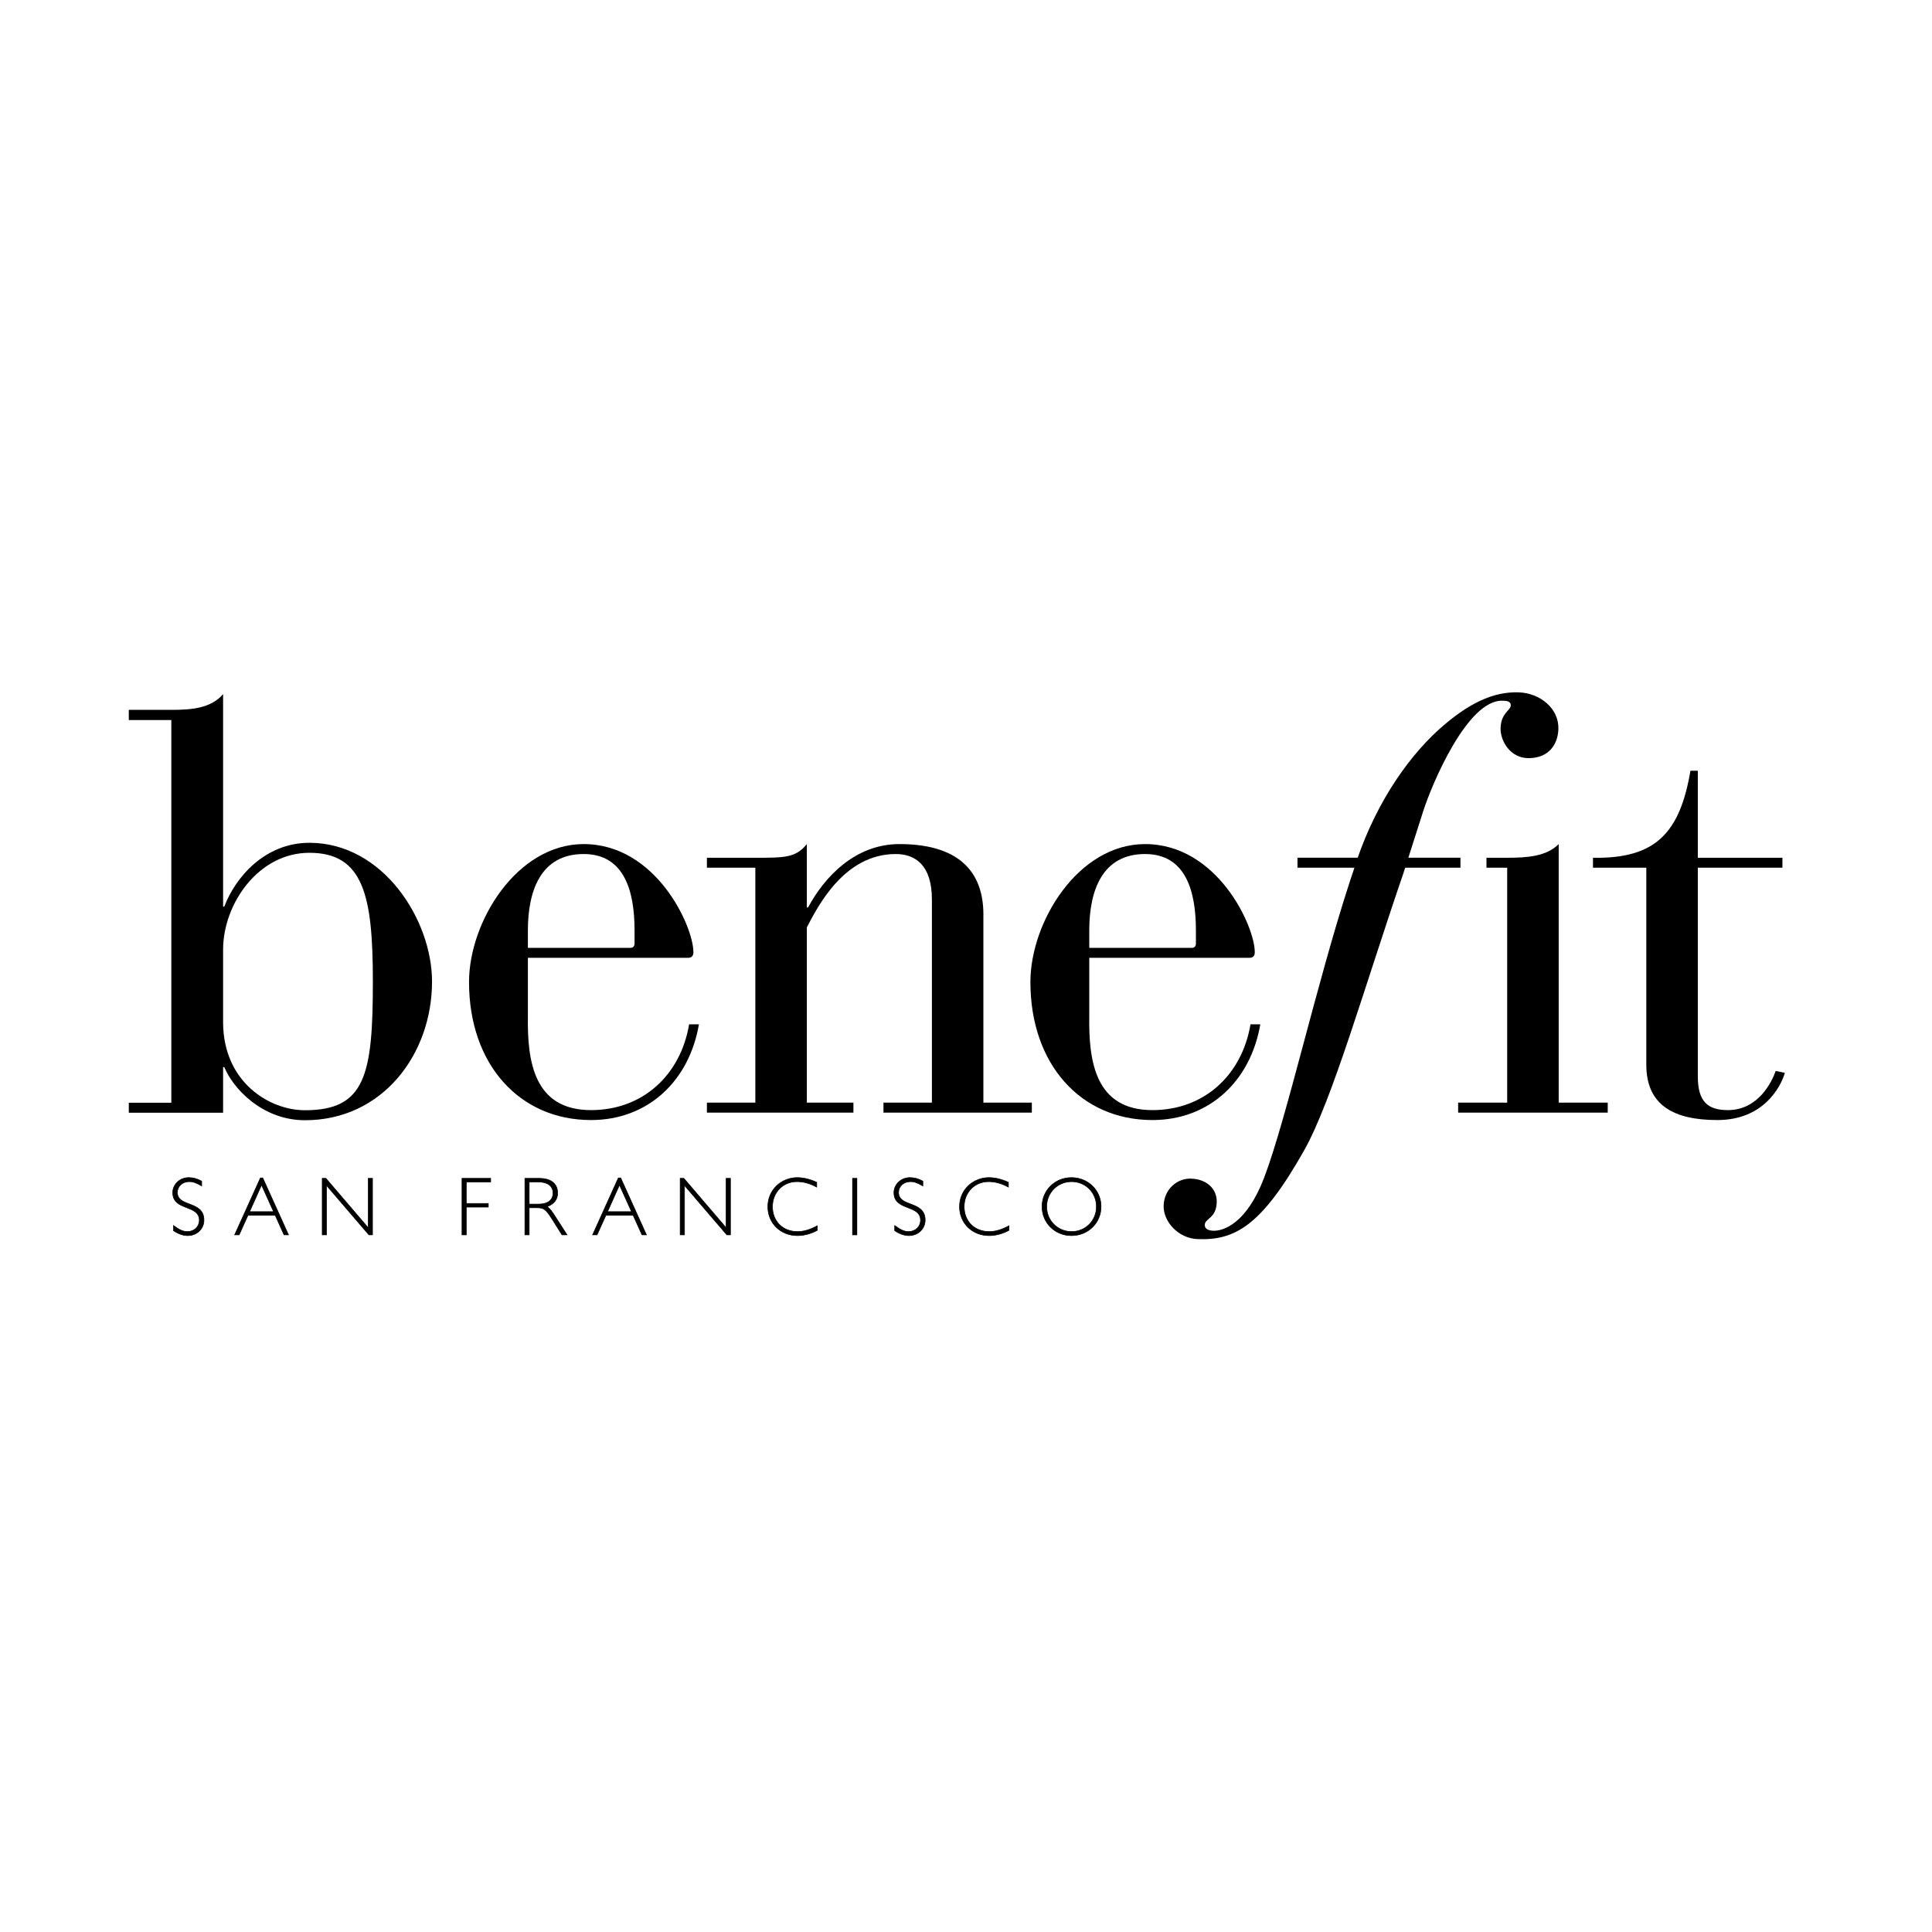 <svg width="160" height="160" viewBox="0 0 160 160" fill="none" xmlns="http://www.w3.org/2000/svg">
<g clip-path="url(#clip0_392_2211)">
<path d="M52.551 77.058C52.551 73.764 51.688 70.727 48.337 70.727C44.783 70.727 43.717 73.764 43.717 77.058V78.5H52.195C52.449 78.5 52.551 78.346 52.551 78.139V77.058ZM43.717 84.162C43.666 87.817 44.173 91.935 48.946 91.935C53.211 91.935 56.359 89.053 57.069 84.831H57.882C57.069 89.567 53.617 92.758 48.946 92.758C43.006 92.758 38.843 88.126 38.843 81.331C38.843 76.337 42.802 69.903 48.337 69.903C54.328 69.903 57.425 76.698 57.425 78.86C57.425 79.169 57.272 79.323 56.968 79.323H43.717V84.162Z" fill="black"/>
<path d="M62.554 71.86H58.543V71.036H62.554C64.991 71.036 65.905 71.036 66.819 69.903V75.154H66.92C68.24 72.683 70.779 69.903 74.485 69.903C79.918 69.903 81.44 72.683 81.44 75.721V91.317H85.452V92.141H73.165V91.317H77.176V74.485C77.176 71.654 75.805 70.727 74.18 70.727C69.916 70.727 67.733 75.05 66.819 76.801V91.317H70.677V92.141H58.543V91.317H62.554V71.86Z" fill="black"/>
<path d="M99.041 77.058C99.041 73.764 98.179 70.727 94.828 70.727C91.274 70.727 90.208 73.764 90.208 77.058V78.5H98.686C98.941 78.5 99.041 78.346 99.041 78.139V77.058ZM90.208 84.162C90.157 87.817 90.664 91.935 95.437 91.935C99.702 91.935 102.85 89.053 103.56 84.831H104.373C103.56 89.567 100.108 92.758 95.437 92.758C89.496 92.758 85.334 88.126 85.334 81.331C85.334 76.337 89.294 69.903 94.828 69.903C100.819 69.903 103.916 76.698 103.916 78.86C103.916 79.169 103.764 79.323 103.459 79.323H90.208V84.162Z" fill="black"/>
<path d="M136.34 71.86H131.923V71.036C137.204 71.138 139.134 68.874 139.996 63.829H140.606V71.036H147.613V71.86H140.606V89.155C140.606 91.266 141.469 91.935 143.094 91.935C145.632 91.935 146.749 89.567 147.054 88.692L147.815 88.846C147.459 90.082 145.988 92.758 142.23 92.758C138.676 92.758 136.34 91.574 136.34 88.177V71.86Z" fill="black"/>
<path d="M124.819 71.86H123.103V71.036H124.819C126.444 71.036 128.068 70.933 129.085 69.903V91.317H133.145V92.141H120.757V91.317H124.819V71.86Z" fill="black"/>
<path d="M116.228 72.304C113.032 81.618 110.323 91.174 107.988 95.297C104.457 101.55 102.265 102.727 99.197 102.618C97.542 102.559 96.323 101.13 96.368 99.837C96.415 98.453 97.518 97.568 98.638 97.608C99.953 97.654 100.802 98.47 100.764 99.577C100.717 100.916 99.793 100.883 99.774 101.437C99.763 101.759 100.05 101.909 100.488 101.925C101.315 101.954 103.238 101.329 104.685 97.545C106.561 92.619 109.036 81.414 111.815 72.918L112.062 72.183C113.655 66.971 116.379 62.966 119.097 60.474C121.562 58.251 123.644 57.261 125.786 57.338C127.538 57.4 129.117 58.671 129.059 60.379C129.016 61.625 128.297 62.757 126.64 62.787C125.036 62.815 124.235 61.303 124.271 60.288C124.313 59.041 125.1 58.838 125.115 58.423C125.127 58.054 124.738 58.04 124.445 58.029C121.525 57.926 118.587 64.941 117.878 67.135L116.228 72.304Z" fill="black"/>
<path d="M107.451 71.861L107.453 71.033L120.949 71.033L120.947 71.861H107.451Z" fill="black"/>
<path d="M18.476 84.649C18.476 89.565 22.253 91.945 25.264 91.945C30.266 91.945 30.879 88.996 30.879 81.285C30.879 74.195 30.113 70.625 25.622 70.625C21.385 70.625 18.476 74.868 18.476 78.646V84.649ZM14.189 59.633H10.667V58.788H14.189C15.822 58.788 17.455 58.675 18.476 57.484V75.075H18.578C19.497 72.643 21.947 69.797 25.622 69.797C31.747 69.797 35.779 76.213 35.779 81.285C35.779 87.34 31.644 92.773 25.264 92.773C21.64 92.773 19.241 90.031 18.578 88.375H18.476V92.152H10.667V91.324H14.189V59.633Z" fill="black"/>
<path d="M16.702 98.216C16.228 97.941 15.984 97.859 15.666 97.859C15.111 97.859 14.691 98.243 14.691 98.752C14.691 100.001 16.892 99.404 16.892 101.045C16.892 101.766 16.303 102.329 15.551 102.329C15.172 102.329 14.772 102.192 14.366 101.917V101.491C14.88 101.869 15.172 101.993 15.531 101.993C16.079 101.993 16.506 101.588 16.506 101.059C16.506 99.727 14.305 100.31 14.305 98.765C14.305 98.072 14.901 97.522 15.632 97.522C15.991 97.522 16.343 97.619 16.702 97.818V98.216Z" fill="black"/>
<path d="M14.389 101.905C14.786 102.171 15.177 102.306 15.551 102.306C16.29 102.306 16.868 101.752 16.868 101.045C16.868 100.185 16.26 99.955 15.671 99.731C15.155 99.536 14.667 99.351 14.667 98.752C14.667 98.23 15.097 97.835 15.666 97.835C15.985 97.835 16.225 97.916 16.679 98.175V97.832C16.329 97.64 15.986 97.547 15.632 97.547C14.913 97.547 14.328 98.094 14.328 98.766C14.328 99.55 14.911 99.776 15.475 99.994C16.017 100.203 16.529 100.401 16.529 101.059C16.529 101.596 16.091 102.017 15.531 102.017C15.174 102.017 14.882 101.895 14.389 101.538V101.905ZM15.551 102.353C15.164 102.353 14.761 102.213 14.353 101.937L14.342 101.93V101.445L14.379 101.472C14.886 101.844 15.176 101.969 15.531 101.969C16.064 101.969 16.483 101.569 16.483 101.059C16.483 100.434 15.985 100.242 15.458 100.038C14.88 99.814 14.281 99.583 14.281 98.766C14.281 98.067 14.887 97.499 15.632 97.499C15.998 97.499 16.352 97.597 16.713 97.797L16.726 97.804V98.257L16.691 98.237C16.222 97.966 15.983 97.883 15.666 97.883C15.124 97.883 14.714 98.257 14.714 98.752C14.714 99.318 15.187 99.497 15.688 99.687C16.263 99.905 16.915 100.153 16.915 101.045C16.915 101.779 16.316 102.353 15.551 102.353Z" fill="black"/>
<path d="M21.66 98.141L20.671 100.345H22.655L21.66 98.141ZM23.895 102.268H23.522L22.791 100.647H20.535L19.804 102.268H19.431L21.565 97.55H21.761L23.895 102.268Z" fill="black"/>
<path d="M20.707 100.321H22.619L21.66 98.198L20.707 100.321ZM22.692 100.369H20.634L21.66 98.083L22.692 100.369ZM23.537 102.244H23.858L21.746 97.574H21.58L19.468 102.244H19.789L20.52 100.623H22.806L22.812 100.637L23.537 102.244ZM23.931 102.291H23.507L23.501 102.277L22.776 100.671H20.551L19.819 102.291H19.395L19.41 102.257L21.55 97.526H21.776L21.783 97.54L23.931 102.291Z" fill="black"/>
<path d="M30.85 102.267H30.552L27.044 98.175V102.267H26.685V97.585H26.99L30.491 101.677V97.585H30.85V102.267Z" fill="black"/>
<path d="M30.563 102.243H30.826V97.608H30.515V101.74L26.979 97.608H26.708V102.243H27.02V98.111L30.563 102.243ZM30.873 102.291H30.541L30.534 102.283L27.067 98.239V102.291H26.661V97.561H27L27.007 97.569L30.468 101.613V97.561H30.873V102.291Z" fill="black"/>
<path d="M40.636 97.886H38.618V99.665H40.44V99.967H38.618V102.267H38.259V97.585H40.636V97.886Z" fill="black"/>
<path d="M38.283 102.243H38.595V99.943H40.416V99.689H38.595V97.862H40.613V97.608H38.283V102.243ZM38.642 102.291H38.236V97.561H40.66V97.91H38.642V99.641H40.464V99.991H38.642V102.291Z" fill="black"/>
<path d="M43.826 99.72H44.591C45.404 99.72 45.797 99.363 45.797 98.8C45.797 98.271 45.424 97.887 44.578 97.887H43.826V99.72ZM44.652 97.585C45.783 97.585 46.183 98.168 46.183 98.793C46.183 99.335 45.892 99.713 45.303 99.933C45.519 100.05 45.702 100.317 45.919 100.647L46.962 102.268H46.542L45.736 100.983C45.181 100.098 45.005 100.022 44.449 100.022H43.826V102.268H43.467V97.585H44.652Z" fill="black"/>
<path d="M43.85 99.696H44.591C45.353 99.696 45.773 99.378 45.773 98.8C45.773 98.234 45.337 97.91 44.578 97.91H43.85V99.696ZM44.591 99.744H43.803V97.863H44.578C45.367 97.863 45.82 98.204 45.82 98.8C45.82 99.152 45.661 99.744 44.591 99.744ZM46.555 102.244H46.919L45.899 100.66C45.673 100.317 45.498 100.065 45.291 99.954L45.245 99.929L45.294 99.91C45.877 99.694 46.16 99.328 46.16 98.793C46.16 98.436 46.013 97.608 44.652 97.608H43.491V102.244H43.803V99.998H44.449C45.023 99.998 45.199 100.082 45.756 100.97L46.555 102.244ZM47.005 102.291H46.529L46.522 102.28L45.716 100.996C45.172 100.128 45.002 100.046 44.449 100.046H43.85V102.291H43.444V97.561H44.652C46.055 97.561 46.206 98.422 46.206 98.793C46.206 99.328 45.921 99.713 45.357 99.937C45.554 100.063 45.724 100.308 45.938 100.634L47.005 102.291Z" fill="black"/>
<path d="M51.303 98.141L50.314 100.345H52.298L51.303 98.141ZM53.538 102.268H53.166L52.434 100.647H50.179L49.447 102.268H49.075L51.208 97.55H51.405L53.538 102.268Z" fill="black"/>
<path d="M50.351 100.321H52.262L51.303 98.198L50.351 100.321ZM52.335 100.369H50.278L51.303 98.083L52.335 100.369ZM53.181 102.244H53.501L51.389 97.574H51.223L49.111 102.244H49.432L50.164 100.623H52.449L52.455 100.637L53.181 102.244ZM53.575 102.291H53.15L53.144 102.277L52.419 100.671H50.194L49.462 102.291H49.038L49.053 102.257L51.193 97.526H51.42L51.426 97.54L53.575 102.291Z" fill="black"/>
<path d="M60.493 102.267H60.195L56.687 98.175V102.267H56.328V97.585H56.633L60.134 101.677V97.585H60.493V102.267Z" fill="black"/>
<path d="M60.206 102.243H60.47V97.608H60.158V101.74L56.622 97.608H56.352V102.243H56.664V98.111L60.206 102.243ZM60.517 102.291H60.185L60.178 102.283L56.711 98.239V102.291H56.305V97.561H56.644L56.651 97.569L60.111 101.613V97.561H60.517V102.291Z" fill="black"/>
<path d="M67.638 98.312C67.063 98.003 66.541 97.859 65.993 97.859C64.841 97.859 63.974 98.745 63.974 99.933C63.974 101.141 64.834 101.993 66.04 101.993C66.562 101.993 67.056 101.848 67.686 101.512V101.89C67.151 102.178 66.582 102.329 66.047 102.329C64.638 102.329 63.588 101.306 63.588 99.933C63.588 98.498 64.746 97.522 66.013 97.522C66.528 97.522 67.076 97.653 67.638 97.914V98.312Z" fill="black"/>
<path d="M66.013 97.547C64.51 97.547 63.612 98.76 63.612 99.933C63.612 101.286 64.659 102.305 66.047 102.305C66.578 102.305 67.136 102.157 67.662 101.876V101.552C67.044 101.877 66.557 102.017 66.04 102.017C64.81 102.017 63.951 101.16 63.951 99.933C63.951 98.737 64.829 97.835 65.993 97.835C66.532 97.835 67.049 97.975 67.615 98.273V97.93C67.063 97.675 66.524 97.547 66.013 97.547ZM66.047 102.353C64.632 102.353 63.565 101.313 63.565 99.933C63.565 99.251 63.829 98.626 64.31 98.172C64.763 97.745 65.383 97.499 66.013 97.499C66.535 97.499 67.086 97.631 67.648 97.892L67.662 97.899V98.352L67.627 98.334C67.055 98.026 66.536 97.883 65.993 97.883C64.855 97.883 63.998 98.764 63.998 99.933C63.998 101.132 64.838 101.969 66.04 101.969C66.559 101.969 67.048 101.826 67.675 101.491L67.709 101.473V101.904L67.697 101.911C67.16 102.2 66.59 102.353 66.047 102.353Z" fill="black"/>
<path d="M70.605 102.267H70.963V97.585H70.605V102.267Z" fill="black"/>
<path d="M70.628 102.243H70.94V97.608H70.628V102.243ZM70.581 102.291H70.987V97.561H70.581V102.291Z" fill="black"/>
<path d="M76.429 98.216C75.955 97.941 75.711 97.859 75.393 97.859C74.837 97.859 74.417 98.243 74.417 98.752C74.417 100.001 76.619 99.404 76.619 101.045C76.619 101.766 76.029 102.329 75.278 102.329C74.898 102.329 74.499 102.192 74.092 101.917V101.491C74.607 101.869 74.898 101.993 75.257 101.993C75.806 101.993 76.233 101.588 76.233 101.059C76.233 99.727 74.031 100.31 74.031 98.765C74.031 98.072 74.627 97.522 75.359 97.522C75.718 97.522 76.07 97.619 76.429 97.818V98.216Z" fill="black"/>
<path d="M74.116 101.905C74.513 102.171 74.903 102.306 75.278 102.306C76.017 102.306 76.595 101.752 76.595 101.045C76.595 100.185 75.987 99.955 75.398 99.731C74.882 99.536 74.394 99.351 74.394 98.752C74.394 98.23 74.823 97.835 75.393 97.835C75.711 97.835 75.952 97.915 76.406 98.175V97.832C76.055 97.64 75.713 97.547 75.359 97.547C74.64 97.547 74.055 98.094 74.055 98.766C74.055 99.55 74.638 99.776 75.202 99.994C75.744 100.203 76.256 100.401 76.256 101.059C76.256 101.596 75.817 102.017 75.257 102.017C74.9 102.017 74.608 101.895 74.116 101.538V101.905ZM75.278 102.353C74.891 102.353 74.488 102.213 74.079 101.937L74.069 101.93V101.445L74.106 101.472C74.612 101.844 74.903 101.969 75.257 101.969C75.791 101.969 76.209 101.569 76.209 101.059C76.209 100.434 75.712 100.242 75.185 100.038C74.606 99.814 74.008 99.583 74.008 98.766C74.008 98.067 74.614 97.499 75.359 97.499C75.725 97.499 76.079 97.597 76.44 97.797L76.452 97.804V98.257L76.417 98.237C75.949 97.966 75.71 97.883 75.393 97.883C74.85 97.883 74.441 98.257 74.441 98.752C74.441 99.318 74.914 99.497 75.414 99.687C75.99 99.905 76.642 100.153 76.642 101.045C76.642 101.779 76.043 102.353 75.278 102.353Z" fill="black"/>
<path d="M83.513 98.312C82.937 98.003 82.416 97.859 81.867 97.859C80.716 97.859 79.849 98.745 79.849 99.933C79.849 101.141 80.709 101.993 81.915 101.993C82.436 101.993 82.93 101.848 83.561 101.512V101.89C83.025 102.178 82.457 102.329 81.921 102.329C80.513 102.329 79.463 101.306 79.463 99.933C79.463 98.498 80.621 97.522 81.888 97.522C82.403 97.522 82.951 97.653 83.513 97.914V98.312Z" fill="black"/>
<path d="M81.888 97.547C80.385 97.547 79.486 98.76 79.486 99.933C79.486 101.286 80.533 102.305 81.921 102.305C82.453 102.305 83.011 102.157 83.537 101.876V101.552C82.919 101.877 82.432 102.017 81.915 102.017C80.685 102.017 79.825 101.16 79.825 99.933C79.825 98.737 80.703 97.835 81.867 97.835C82.407 97.835 82.923 97.975 83.489 98.273V97.93C82.938 97.675 82.399 97.547 81.888 97.547ZM81.921 102.353C80.506 102.353 79.439 101.313 79.439 99.933C79.439 99.251 79.704 98.626 80.184 98.172C80.637 97.745 81.258 97.499 81.888 97.499C82.41 97.499 82.96 97.631 83.523 97.892L83.536 97.899V98.352L83.502 98.334C82.929 98.026 82.41 97.883 81.867 97.883C80.73 97.883 79.872 98.764 79.872 99.933C79.872 101.132 80.712 101.969 81.915 101.969C82.433 101.969 82.922 101.826 83.55 101.491L83.584 101.473V101.904L83.572 101.911C83.035 102.2 82.464 102.353 81.921 102.353Z" fill="black"/>
<path d="M88.748 97.859C87.59 97.859 86.682 98.759 86.682 99.926C86.682 101.093 87.59 101.993 88.748 101.993C89.906 101.993 90.8 101.093 90.8 99.926C90.8 98.759 89.906 97.859 88.748 97.859ZM88.735 102.329C87.366 102.329 86.296 101.272 86.296 99.926C86.296 98.581 87.366 97.523 88.735 97.523C90.109 97.523 91.186 98.581 91.186 99.926C91.186 101.272 90.109 102.329 88.735 102.329Z" fill="black"/>
<path d="M88.748 97.883C87.603 97.883 86.706 98.78 86.706 99.926C86.706 101.072 87.603 101.969 88.748 101.969C89.885 101.969 90.776 101.072 90.776 99.926C90.776 98.78 89.885 97.883 88.748 97.883ZM88.748 102.017C87.577 102.017 86.659 101.098 86.659 99.926C86.659 98.754 87.577 97.835 88.748 97.835C89.912 97.835 90.823 98.754 90.823 99.926C90.823 101.098 89.912 102.017 88.748 102.017ZM88.735 97.547C87.381 97.547 86.32 98.592 86.32 99.926C86.32 101.26 87.381 102.306 88.735 102.306C90.096 102.306 91.163 101.26 91.163 99.926C91.163 98.592 90.096 97.547 88.735 97.547ZM88.735 102.353C87.354 102.353 86.273 101.287 86.273 99.926C86.273 98.565 87.354 97.499 88.735 97.499C90.122 97.499 91.21 98.565 91.21 99.926C91.21 101.287 90.122 102.353 88.735 102.353Z" fill="black"/>
</g>
</svg>
